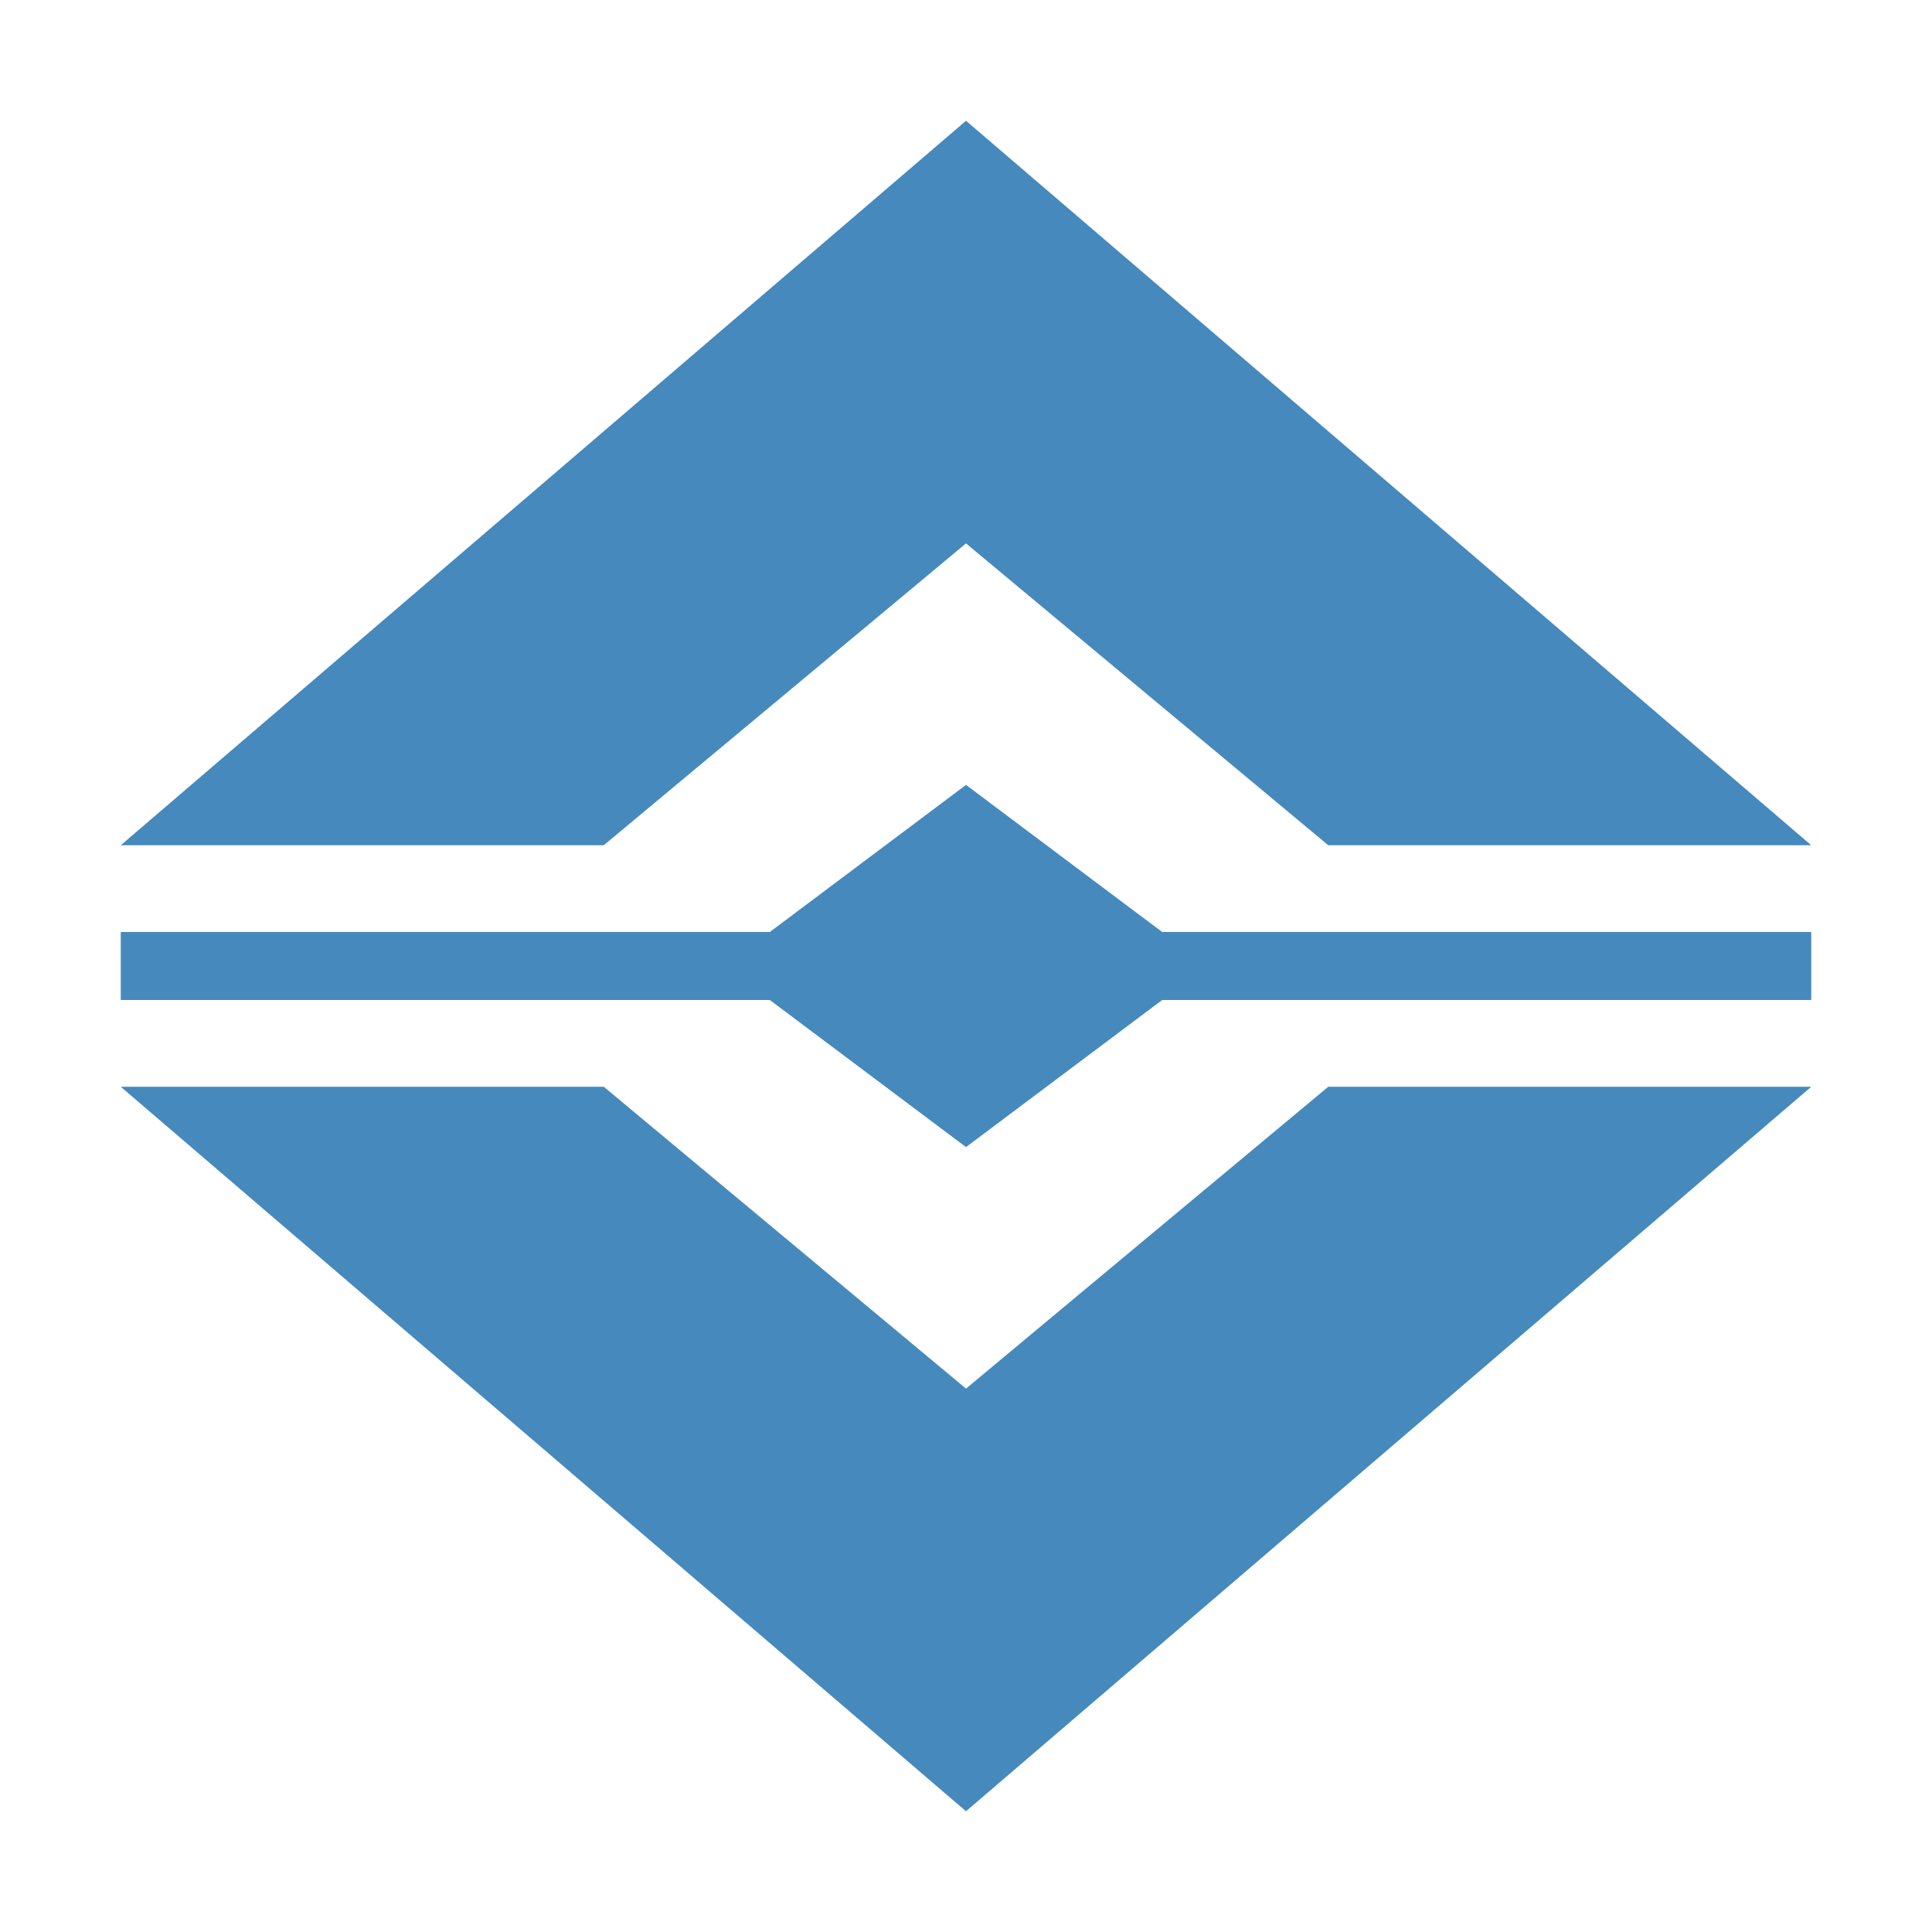 <svg xmlns="http://www.w3.org/2000/svg" width="46" height="46" viewBox="0 0 46 46" fill="none"><path d="M23 2.875L2.875 20.125H14.375L23 12.938L31.625 20.125H43.125L23 2.875ZM23 18.688L18.328 22.191H2.875V23.809H18.328L23 27.312L27.672 23.809H43.125V22.191H27.672L23 18.688ZM2.875 25.875L23 43.125L43.125 25.875H31.625L23 33.062L14.375 25.875H2.875Z" fill="#4689bd"></path></svg>